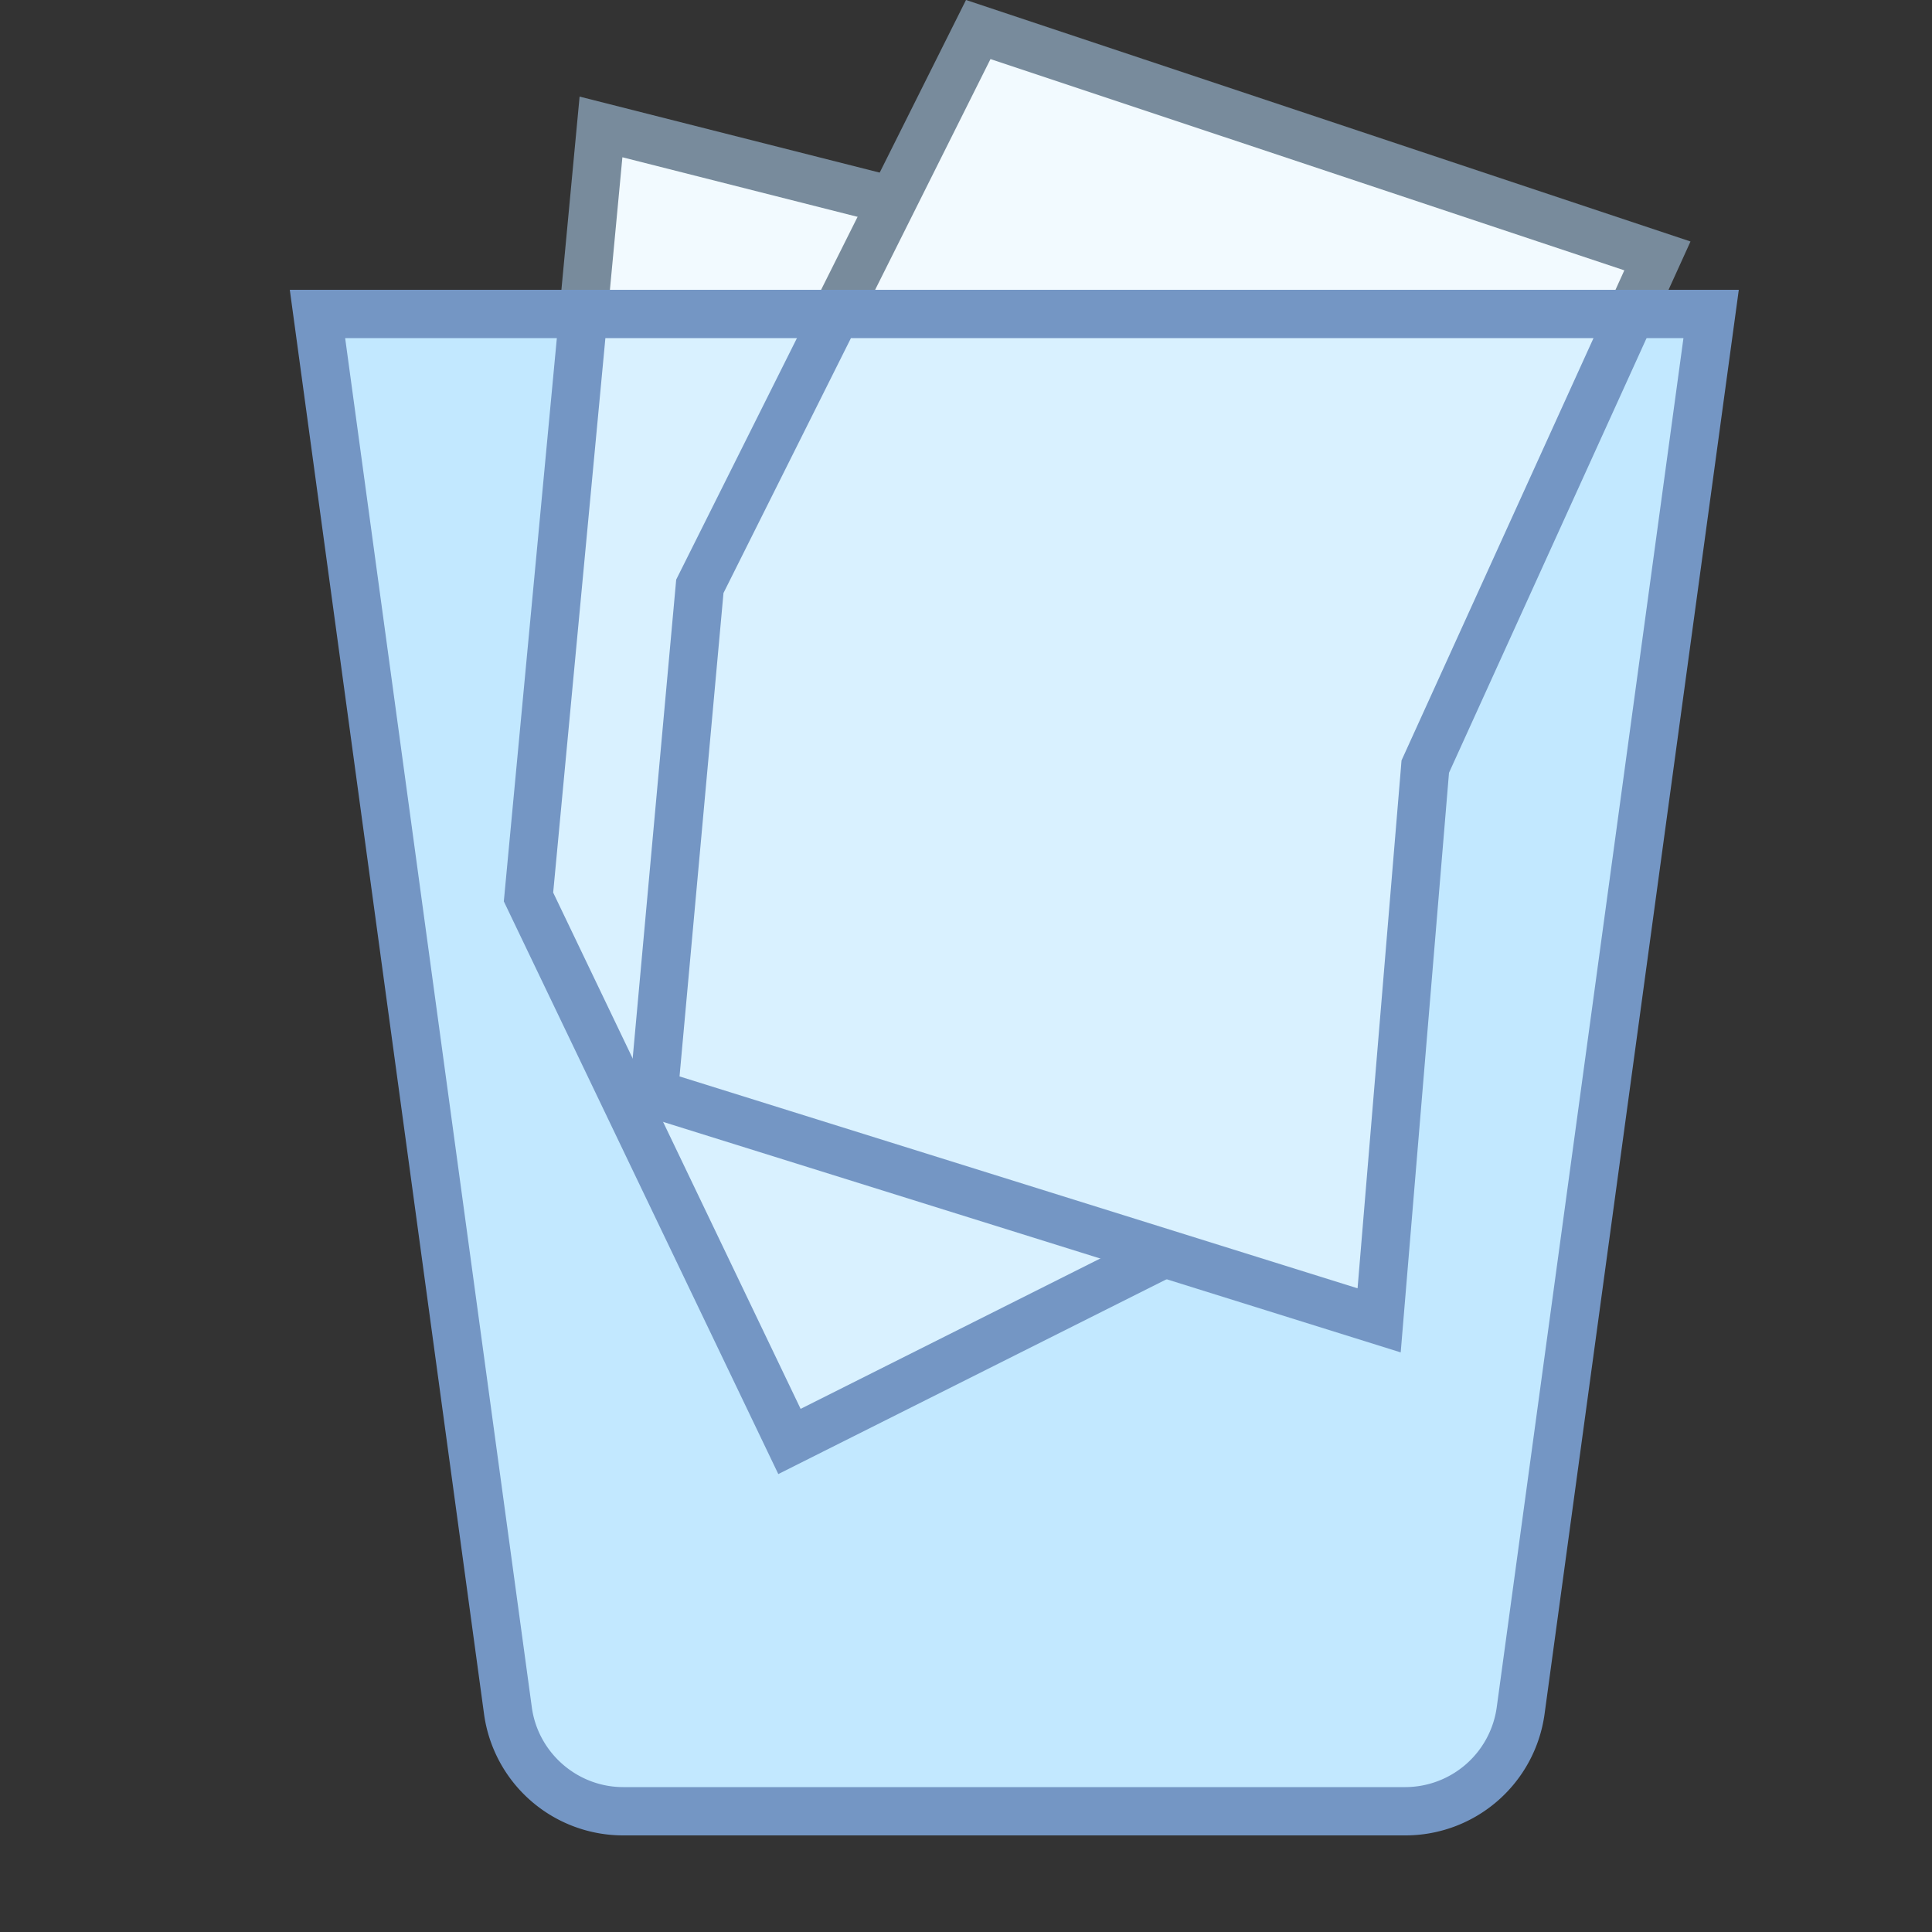 <svg xmlns="http://www.w3.org/2000/svg" viewBox="0 0 40 40"><rect x="0" y="0" width="40" height="40" fill="#333333" stroke="none"/><polygon points="10.942,18.57 12.443,2.628 25.238,5.869 25.106,12.678 27.219,24.387 16.345,29.843" fill="#f2faff"/><path d="M12.886 3.256l11.844 3-.124 6.412-.002.1.018.098 2.038 11.243-10.084 5.06-5.123-10.689 1.433-15.224M12 2l-1.569 16.662 5.683 11.857 11.663-5.852-2.172-11.979.14-7.206L12 2z" fill="#788b9c"/><polygon points="13.535,22.643 14.489,12.139 20.253,0.611 34.315,5.299 29.509,15.872 28.554,27.336" fill="#f2faff"/><path d="M20.507 1.223L33.63 5.597l-4.54 9.989-.072.158-.014.173-.896 10.756-14.038-4.387.91-10.008 5.527-11.055M20 0l-6 12-1 11 16 5 1-12 5-11-15-5z" fill="#788b9c"/><path d="M12.903 37.5a2.42 2.42 0 0 1-2.388-2.083L6.573 6.5h28.854l-3.942 28.917a2.417 2.417 0 0 1-2.388 2.083H12.903z" fill="#c2e8ff"/><path d="M34.854 7l-3.866 28.349A1.915 1.915 0 0 1 29.097 37H12.903c-.95 0-1.763-.71-1.892-1.651L7.146 7h27.708M36 6H6l4.021 29.484A2.908 2.908 0 0 0 12.903 38h16.194a2.908 2.908 0 0 0 2.882-2.516L36 6z" fill="#7496c4"/><polygon points="10.942,18.571 12.079,6.5 25.226,6.5 25.106,12.678 27.219,24.387 16.345,29.843" fill="#d9f1ff"/><path d="M24.716 7l-.11 5.668-.002.1.018.098 2.038 11.243-10.084 5.06-5.123-10.689L12.534 7h12.182m1.02-1H11.623l-1.192 12.662 5.683 11.857 11.663-5.852-2.172-11.979L25.736 6z" fill="#7496c4"/><polygon points="13.535,22.643 14.489,12.139 17.309,6.5 33.769,6.5 29.509,15.872 28.554,27.336" fill="#d9f1ff"/><path d="M32.992 7l-3.903 8.586-.072.158-.014.173-.896 10.756-14.038-4.387.91-10.008L17.618 7h15.374m1.553-1H17l-3 6-1 11 16 5 1-12 4.545-10z" fill="#7496c4"/></svg>